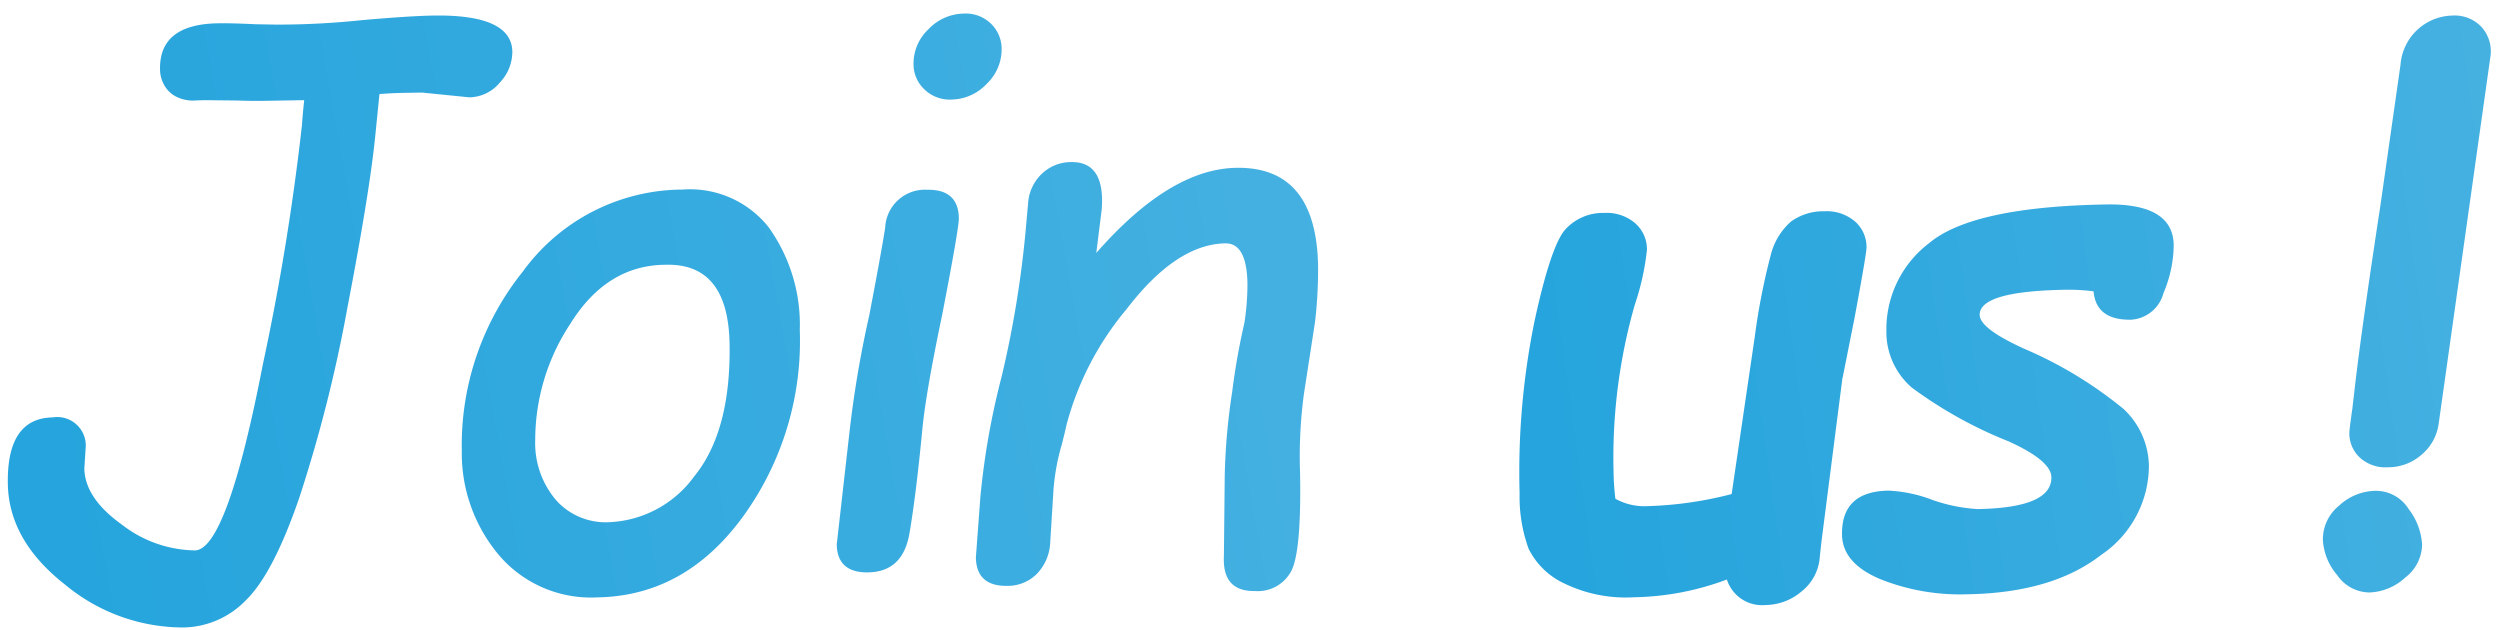 <svg xmlns="http://www.w3.org/2000/svg" xmlns:xlink="http://www.w3.org/1999/xlink" width="160.655" height="40.503" viewBox="0 0 160.655 40.503">
  <defs>
    <linearGradient id="linear-gradient" x1="4.146" y1="0.984" x2="-0.108" y2="1.294" gradientUnits="objectBoundingBox">
      <stop offset="0" stop-color="#a5d7ee"/>
      <stop offset="1" stop-color="#20a2dc"/>
    </linearGradient>
  </defs>
  <g id="Group_2275" data-name="Group 2275" transform="translate(-1414.647 -288.276)">
    <path id="Path_2577" data-name="Path 2577" d="M24.3,4.984l-.334,2.838Q23.536,11.4,22.01,18.66A91.954,91.954,0,0,1,18.719,30.8q-1.765,4.877-3.553,6.558a5.709,5.709,0,0,1-4.006,1.681,11.874,11.874,0,0,1-7.595-2.885Q0,33.265,0,29.617,0,25.4,2.957,25.4a1.834,1.834,0,0,1,2.075,2.075l-.1,1.24q0,1.908,2.349,3.648A7.823,7.823,0,0,0,11.947,34.1q2.051,0,4.567-11.875A155.511,155.511,0,0,0,19.291,6.868q.048-.62.167-1.574H16.811q-.692,0-1.6-.048L13.568,5.2q-.692-.024-1.157,0a2.373,2.373,0,0,1-1-.191,1.792,1.792,0,0,1-.858-.715,2.07,2.07,0,0,1-.322-1.145Q10.23.262,14,.262q.858,0,2.385.1l1.359.048A51.789,51.789,0,0,0,23.274.215Q26.35,0,27.828,0q5.055,0,5.055,2.408a2.883,2.883,0,0,1-.835,1.967,2.59,2.59,0,0,1-1.979.918l-3.028-.358H25.8Q25.11,4.936,24.3,4.984ZM29.2,28a17.822,17.822,0,0,1,4.1-11.434,12.748,12.748,0,0,1,10.373-5.115,6.448,6.448,0,0,1,5.473,2.5,10.748,10.748,0,0,1,1.9,6.653A19.224,19.224,0,0,1,47.23,32.478q-3.815,5.079-9.467,5.079a7.767,7.767,0,0,1-6.224-2.742A10.149,10.149,0,0,1,29.2,28ZM42.414,16.263q-3.72,0-6.1,3.684a13.559,13.559,0,0,0-2.385,7.428,5.644,5.644,0,0,0,1.3,3.923,4.276,4.276,0,0,0,3.327,1.443,7.119,7.119,0,0,0,5.556-2.862q2.408-2.862,2.408-8.465,0-5.151-3.958-5.151ZM58.644,3.648a3.011,3.011,0,0,1,1-2.23A3.181,3.181,0,0,1,61.911.453a2.323,2.323,0,0,1,1.753.68,2.24,2.24,0,0,1,.656,1.61,3.066,3.066,0,0,1-.99,2.242,3.175,3.175,0,0,1-2.3.978,2.334,2.334,0,0,1-1.7-.668A2.216,2.216,0,0,1,58.644,3.648Zm-3.458,32.6q-2,0-2-1.836l.954-7.3a69.431,69.431,0,0,1,1.383-7.368q.858-4.1,1.121-5.628a2.554,2.554,0,0,1,2.742-2.385q2,0,2,1.86,0,.62-1.168,6.152-1.145,5.032-1.407,7.368-.477,4.221-.942,6.677T55.186,36.246ZM70.177,15.977q4.817-5.318,9.085-5.318,5.151,0,5.151,6.415a28.817,28.817,0,0,1-.262,3.6l-.787,4.578a30.062,30.062,0,0,0-.334,5.127q0,4.936-.656,6.212A2.428,2.428,0,0,1,80,37.868q-2.1,0-1.955-2.265l.143-5.222a40.789,40.789,0,0,1,.572-5.353,43.785,43.785,0,0,1,.858-4.4,16.25,16.25,0,0,0,.238-2.528q0-2.6-1.383-2.6-3.148,0-6.415,4.125a19.182,19.182,0,0,0-3.982,7.368q-.143.6-.334,1.288a13.941,13.941,0,0,0-.6,3.219l-.238,3a3.082,3.082,0,0,1-.894,2.027,2.644,2.644,0,0,1-1.9.739q-2,0-2-1.86l.358-3.911a48.811,48.811,0,0,1,1.5-7.7,67.184,67.184,0,0,0,1.669-9.085l.215-2a2.859,2.859,0,0,1,.906-1.872,2.709,2.709,0,0,1,1.908-.727q2.194,0,1.908,3.076Z" transform="matrix(1, -0.017, 0.017, 1, 1414.647, 289.749)" fill="url(#linear-gradient)"/>
    <path id="Path_2576" data-name="Path 2576" d="M20.874,22.566l-1.5,10.3q-.111.8-.177,1.393A3.1,3.1,0,0,1,17.988,36.3a3.616,3.616,0,0,1-2.311.818,2.37,2.37,0,0,1-2.454-1.681,17.8,17.8,0,0,1-5.97,1.039,9.073,9.073,0,0,1-4.5-.973A4.815,4.815,0,0,1,.52,33.246,9.765,9.765,0,0,1,0,29.686,48.444,48.444,0,0,1,1.139,18.663q1.139-4.854,2.079-5.882a3.262,3.262,0,0,1,2.532-1.028,2.8,2.8,0,0,1,1.946.674,2.226,2.226,0,0,1,.752,1.736,16.267,16.267,0,0,1-.84,3.516,35.628,35.628,0,0,0-1.548,10.68,15.737,15.737,0,0,0,.088,1.769,3.814,3.814,0,0,0,2.012.509,23.959,23.959,0,0,0,5.462-.685l1.658-10.083a41.738,41.738,0,0,1,1.095-5.152,4.242,4.242,0,0,1,1.349-2.2,3.527,3.527,0,0,1,2.156-.63,2.791,2.791,0,0,1,1.935.663,2.182,2.182,0,0,1,.741,1.7q0,.376-.84,4.489l-.84,3.87Zm16.22-5.241a12.506,12.506,0,0,0-1.813-.133q-5.528,0-5.528,1.526,0,.884,2.852,2.233A26.313,26.313,0,0,1,38.9,24.921a5.107,5.107,0,0,1,1.559,3.7,6.93,6.93,0,0,1-3.173,5.65q-3.173,2.377-8.613,2.377A13.813,13.813,0,0,1,23.1,35.59q-2.432-1.061-2.432-2.9,0-2.786,3.029-2.786a9,9,0,0,1,2.808.641,10.6,10.6,0,0,0,2.9.641q4.776,0,4.776-1.968,0-1.061-2.7-2.344A27.647,27.647,0,0,1,25.3,23.3a4.728,4.728,0,0,1-1.559-3.671,6.953,6.953,0,0,1,2.83-5.572q2.83-2.3,11.432-2.3,4.29,0,4.29,2.676a8,8,0,0,1-.708,3.074,2.292,2.292,0,0,1-2.123,1.681Q37.227,19.183,37.094,17.325ZM62.832,2.764,59.117,26.225a3.132,3.132,0,0,1-1.095,1.924,3.245,3.245,0,0,1-2.2.8,2.435,2.435,0,0,1-1.8-.652,2.127,2.127,0,0,1-.652-1.559q0-.221.221-1.592l.2-1.5q.509-3.8,1.813-11.454L57.061,3.1A3.42,3.42,0,0,1,60.444,0a2.366,2.366,0,0,1,1.88.785A2.341,2.341,0,0,1,62.832,2.764ZM51.555,33.544a2.783,2.783,0,0,1,1.072-2.178,3.517,3.517,0,0,1,2.333-.918,2.484,2.484,0,0,1,2.145,1.216,4.14,4.14,0,0,1,.818,2.278,2.708,2.708,0,0,1-1.106,2.1,3.566,3.566,0,0,1-2.322.929,2.542,2.542,0,0,1-2.067-1.161A3.79,3.79,0,0,1,51.555,33.544Z" transform="matrix(1, -0.017, 0.017, 1, 1511.795, 290.304)" fill="url(#linear-gradient)"/>
  </g>
</svg>
